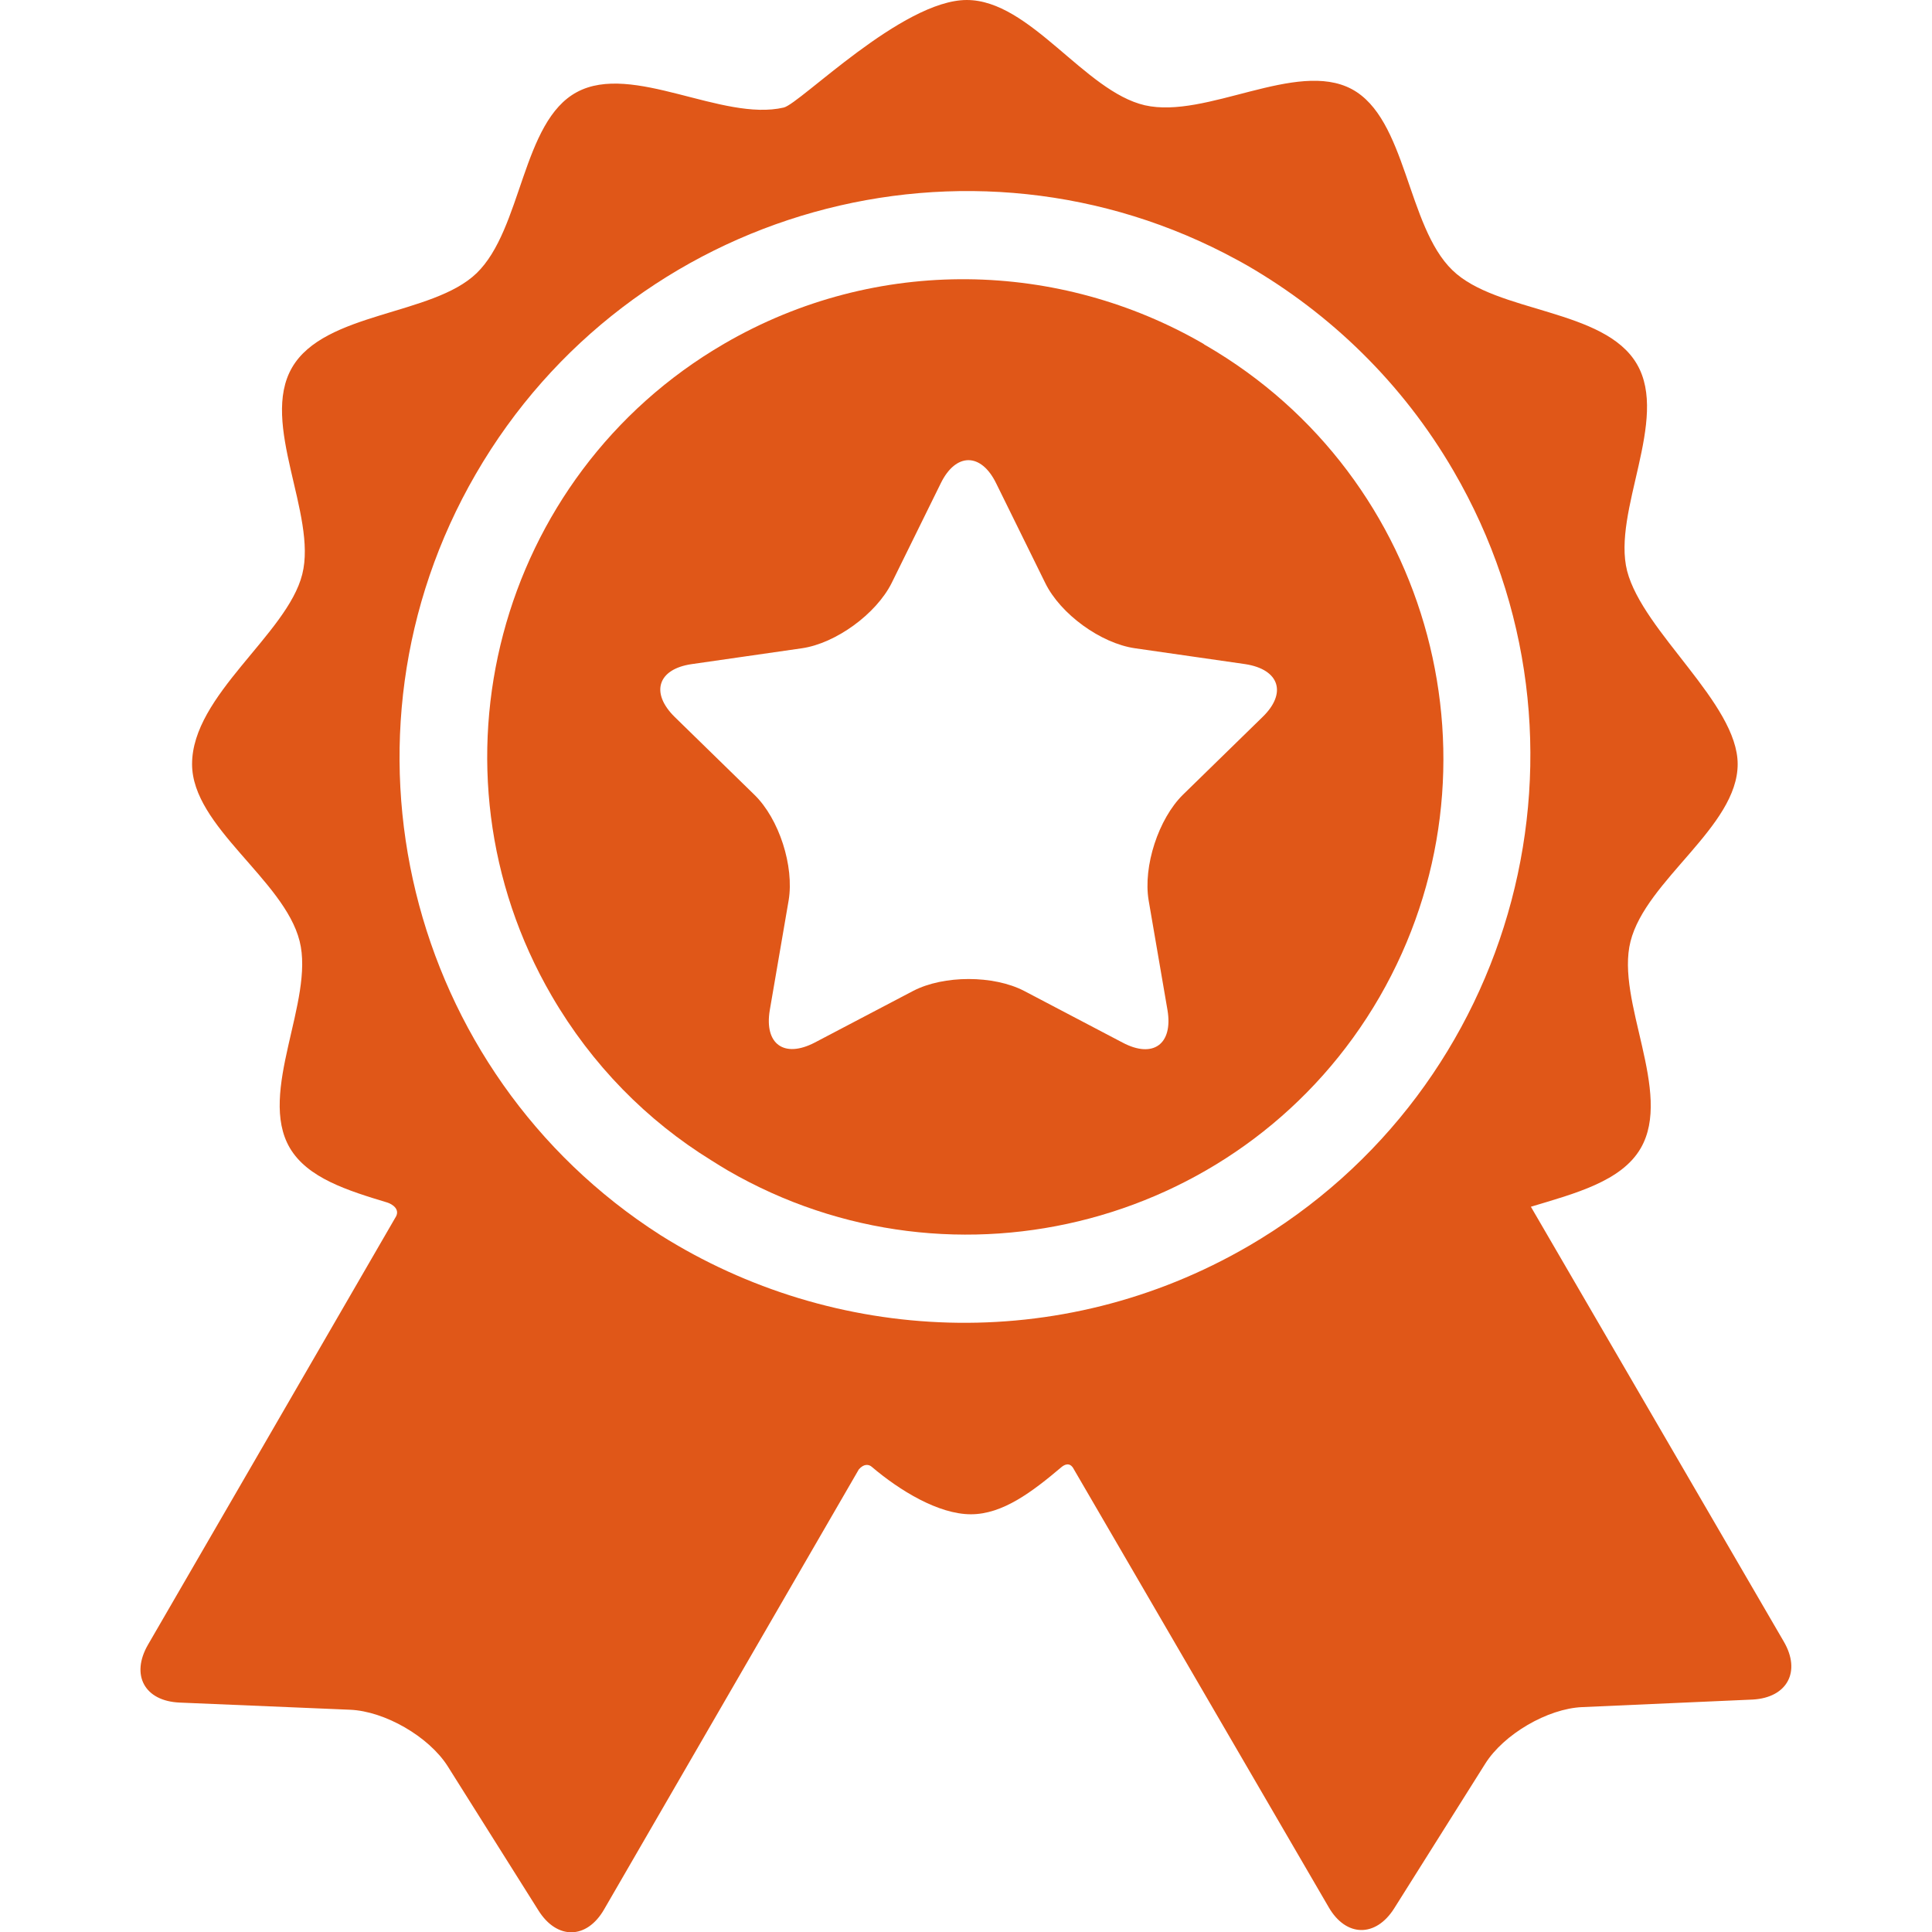 <svg enable-background="new 0 0 512 512" viewBox="0 0 512 512" xmlns="http://www.w3.org/2000/svg"><g fill="#e05718"><path d="m472.7 435s-56.8-97.7-67-115.2c11.6-3.5 24-6.7 29.1-15.5 8.6-14.8-6.7-39-2.7-54.8 4.1-16.3 28.4-30.4 28.4-47 0-16.1-25.1-35-29.3-51.2-4-15.8 11.2-40.1 2.6-54.8-8.6-14.8-37.2-13.5-48.9-24.9-12.1-11.7-12.1-40.2-26.7-48-14.7-7.8-38.5 8-54.8 4.3-16-3.7-30.4-27.9-47.2-27.9-17.1 0-44.2 27.5-48.5 28.5-16.3 3.8-40.1-12-54.8-4.1-14.6 7.8-14.5 36.3-26.6 48-11.7 11.3-40.3 10.2-48.9 25s6.7 39 2.7 54.8c-4 15.9-29.2 32-29.2 50.3 0 16.6 24.4 30.6 28.5 46.9 4 15.8-11.2 40.1-2.6 54.8 4.7 8 15.3 11.3 25.9 14.5 1.2.4 3.6 1.8 2 4.1-7.2 12.5-65.5 113.1-65.5 113.1-4.6 8-.9 14.9 8.4 15.3l45.2 1.9c9.2.4 20.8 7.1 25.8 14.9l24.1 38.3c4.9 7.8 12.8 7.7 17.4-.3 0 0 67.5-116.6 67.5-116.6 1.4-1.6 2.7-1.3 3.4-.7 7.4 6.3 17.7 12.6 26.3 12.6 8.4 0 16.2-5.9 24-12.5.6-.5 2.2-1.6 3.3.6 0 0 67.5 116 67.5 116 4.6 8 12.5 8.1 17.4.3l24.1-38.3c4.9-7.8 16.5-14.6 25.7-15l45.2-2c9.1-.5 12.9-7.4 8.2-15.4zm-141.8-104.8c-50 29.1-110 26-155.9-2.9-67.2-43-89.3-132-48.9-201.7 40.9-70.6 130.7-95.5 201.8-56.7.4.2.7.4 1.1.6.5.3 1.1.6 1.6.9 21.9 12.7 41 31 54.6 54.4 41.7 71.6 17.3 163.7-54.3 205.4z"/><path d="m319.5 91.5c-.2-.1-.4-.2-.6-.4-38-22-86.4-23.6-127 0-60.2 35-80.7 112.6-45.7 172.8 10.7 18.4 25.3 33.1 42.3 43.6 1.4.9 2.9 1.8 4.4 2.7 60.3 34.9 137.8 14.3 172.7-46 34.8-60.3 14.2-137.8-46.1-172.7zm15.1 98.5-21.1 20.6c-6.5 6.4-10.6 19-9.1 28l5 29.1c1.5 9-3.8 12.9-11.9 8.6l-26.1-13.7c-8.1-4.2-21.3-4.2-29.4 0l-26.1 13.7c-8.1 4.2-13.4.4-11.9-8.6l5-29.1c1.5-9-2.5-21.6-9.1-28l-21.1-20.6c-6.5-6.4-4.5-12.7 4.5-14l29.2-4.2c9-1.3 19.7-9.1 23.8-17.3l13-26.4c4-8.2 10.7-8.2 14.7 0l13 26.4c4 8.2 14.7 16 23.8 17.3l29.2 4.2c9.1 1.4 11.1 7.7 4.6 14z"/></g></svg>